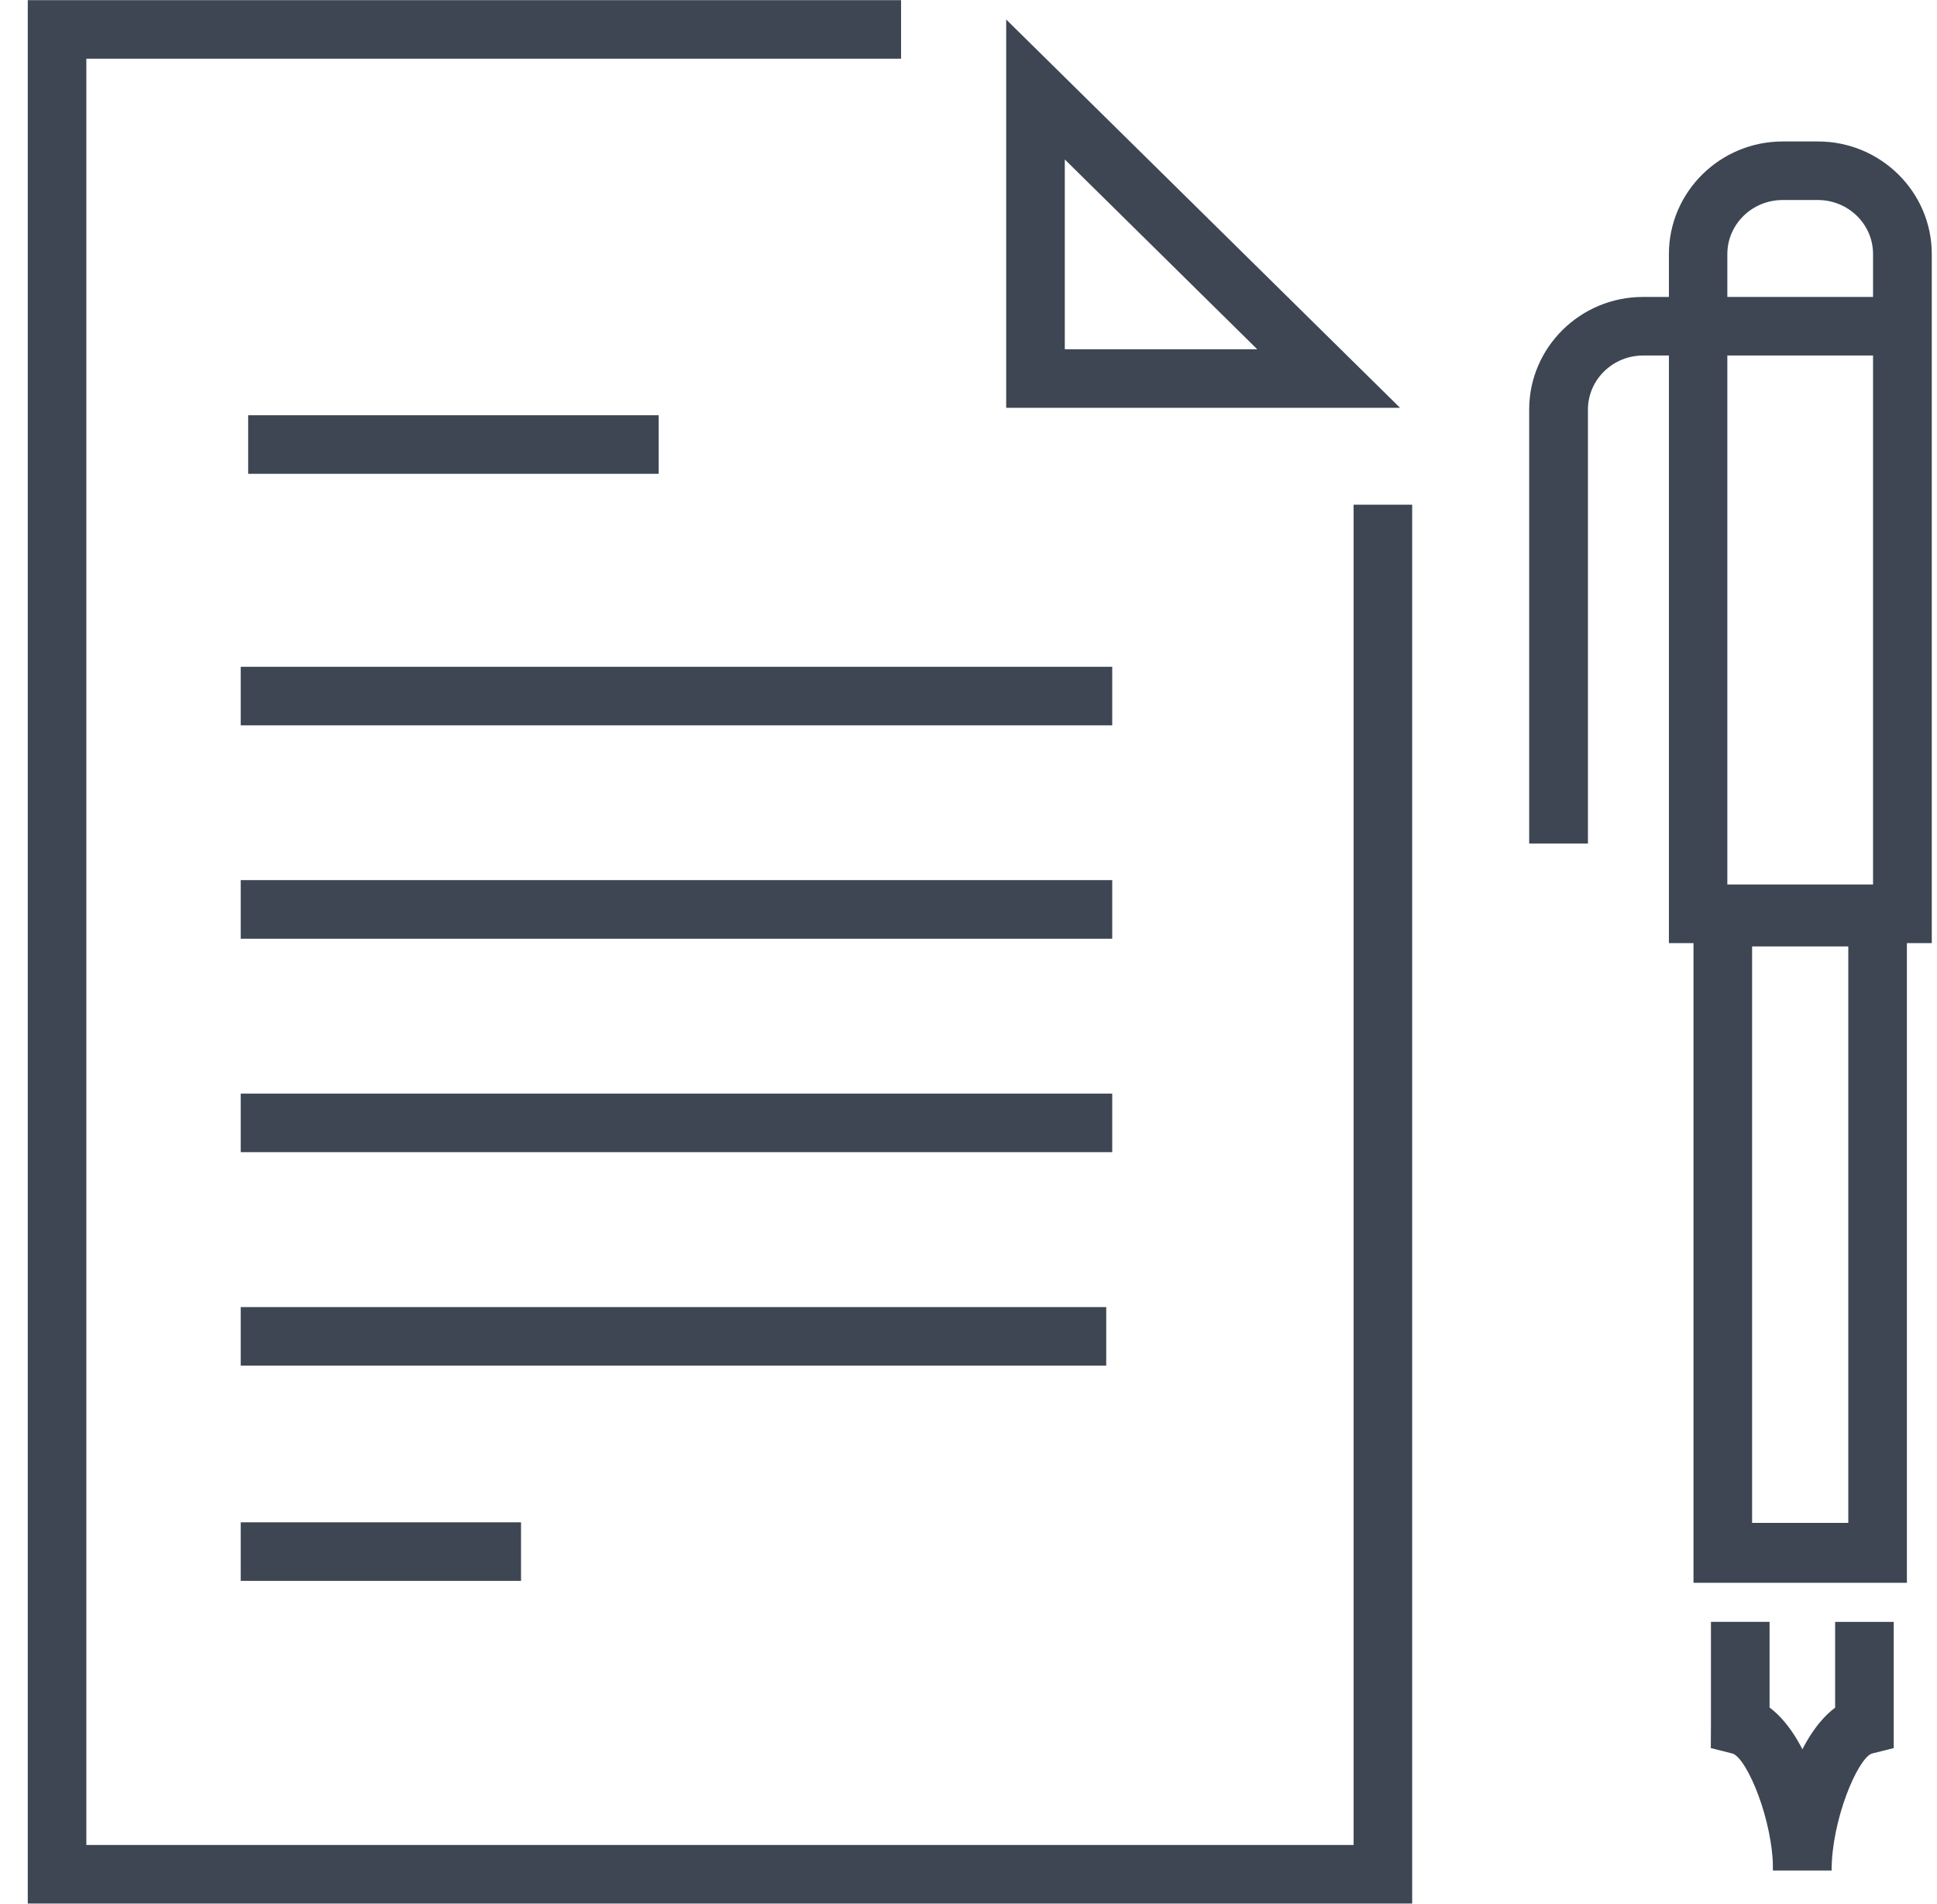 <svg width="59" height="58" fill="none" xmlns="http://www.w3.org/2000/svg" viewbox="0 0 59 58" preserveAspectRatio="xMinYMin meet"><path d="M58.837 28.733h-8.003V7.74c0-1.891 1.557-3.43 3.466-3.43h1.075c1.91 0 3.466 1.539 3.466 3.43v20.993h-.004zm-6.223-1.785h4.438V7.74c0-.91-.754-1.646-1.681-1.646h-1.075c-.928 0-1.682.74-1.682 1.646v19.208z" fill="#3E4653"/><path d="M58.083 48.222h-6.5v-19.73h1.785v17.945h2.93V28.492h1.785v19.73zM48.362 25.699h-1.784V12.477c0-1.891 1.557-3.43 3.466-3.43h7.9v1.784H50.05c-.928 0-1.682.74-1.682 1.646V25.7h-.005z" fill="#3E4653"/><path d="M58.052 27.05h-6.33v1.785h6.33v-1.784zM58.052 46.397h-6.33v1.785h6.33v-1.785zM55.79 56.983h-1.784c0-1.53-.785-3.386-1.223-3.555l-.673-.17.004-.696v-3.15H53.9v2.61c1.316.986 1.891 3.605 1.891 4.96z" fill="#3E4653"/><path d="M55.79 56.983h-1.784c0-1.356.58-3.975 1.891-4.956v-2.614h1.785v3.845l-.674.17c-.433.17-1.218 2.025-1.218 3.555zM43.014 57.995H.846V.005h26.6v1.784H2.63v54.422h38.6V15.377h1.784v42.618z" fill="#3E4653"/><path d="M42.644 12.424H30.648V.594l11.996 11.83zM32.433 10.64h5.861l-5.861-5.782v5.782zM20.063 12.651H7.559v1.784h12.504v-1.784zM33.878 20.315H7.332v1.784h26.546v-1.784zM33.878 26.814H7.332V28.6h26.546v-1.785zM33.878 33.318H7.332v1.784h26.546v-1.784zM33.695 39.822H7.332v1.784h26.363v-1.784zM15.87 46.38H7.332v1.784h8.538v-1.785z" fill="#3E4653"/></svg>
